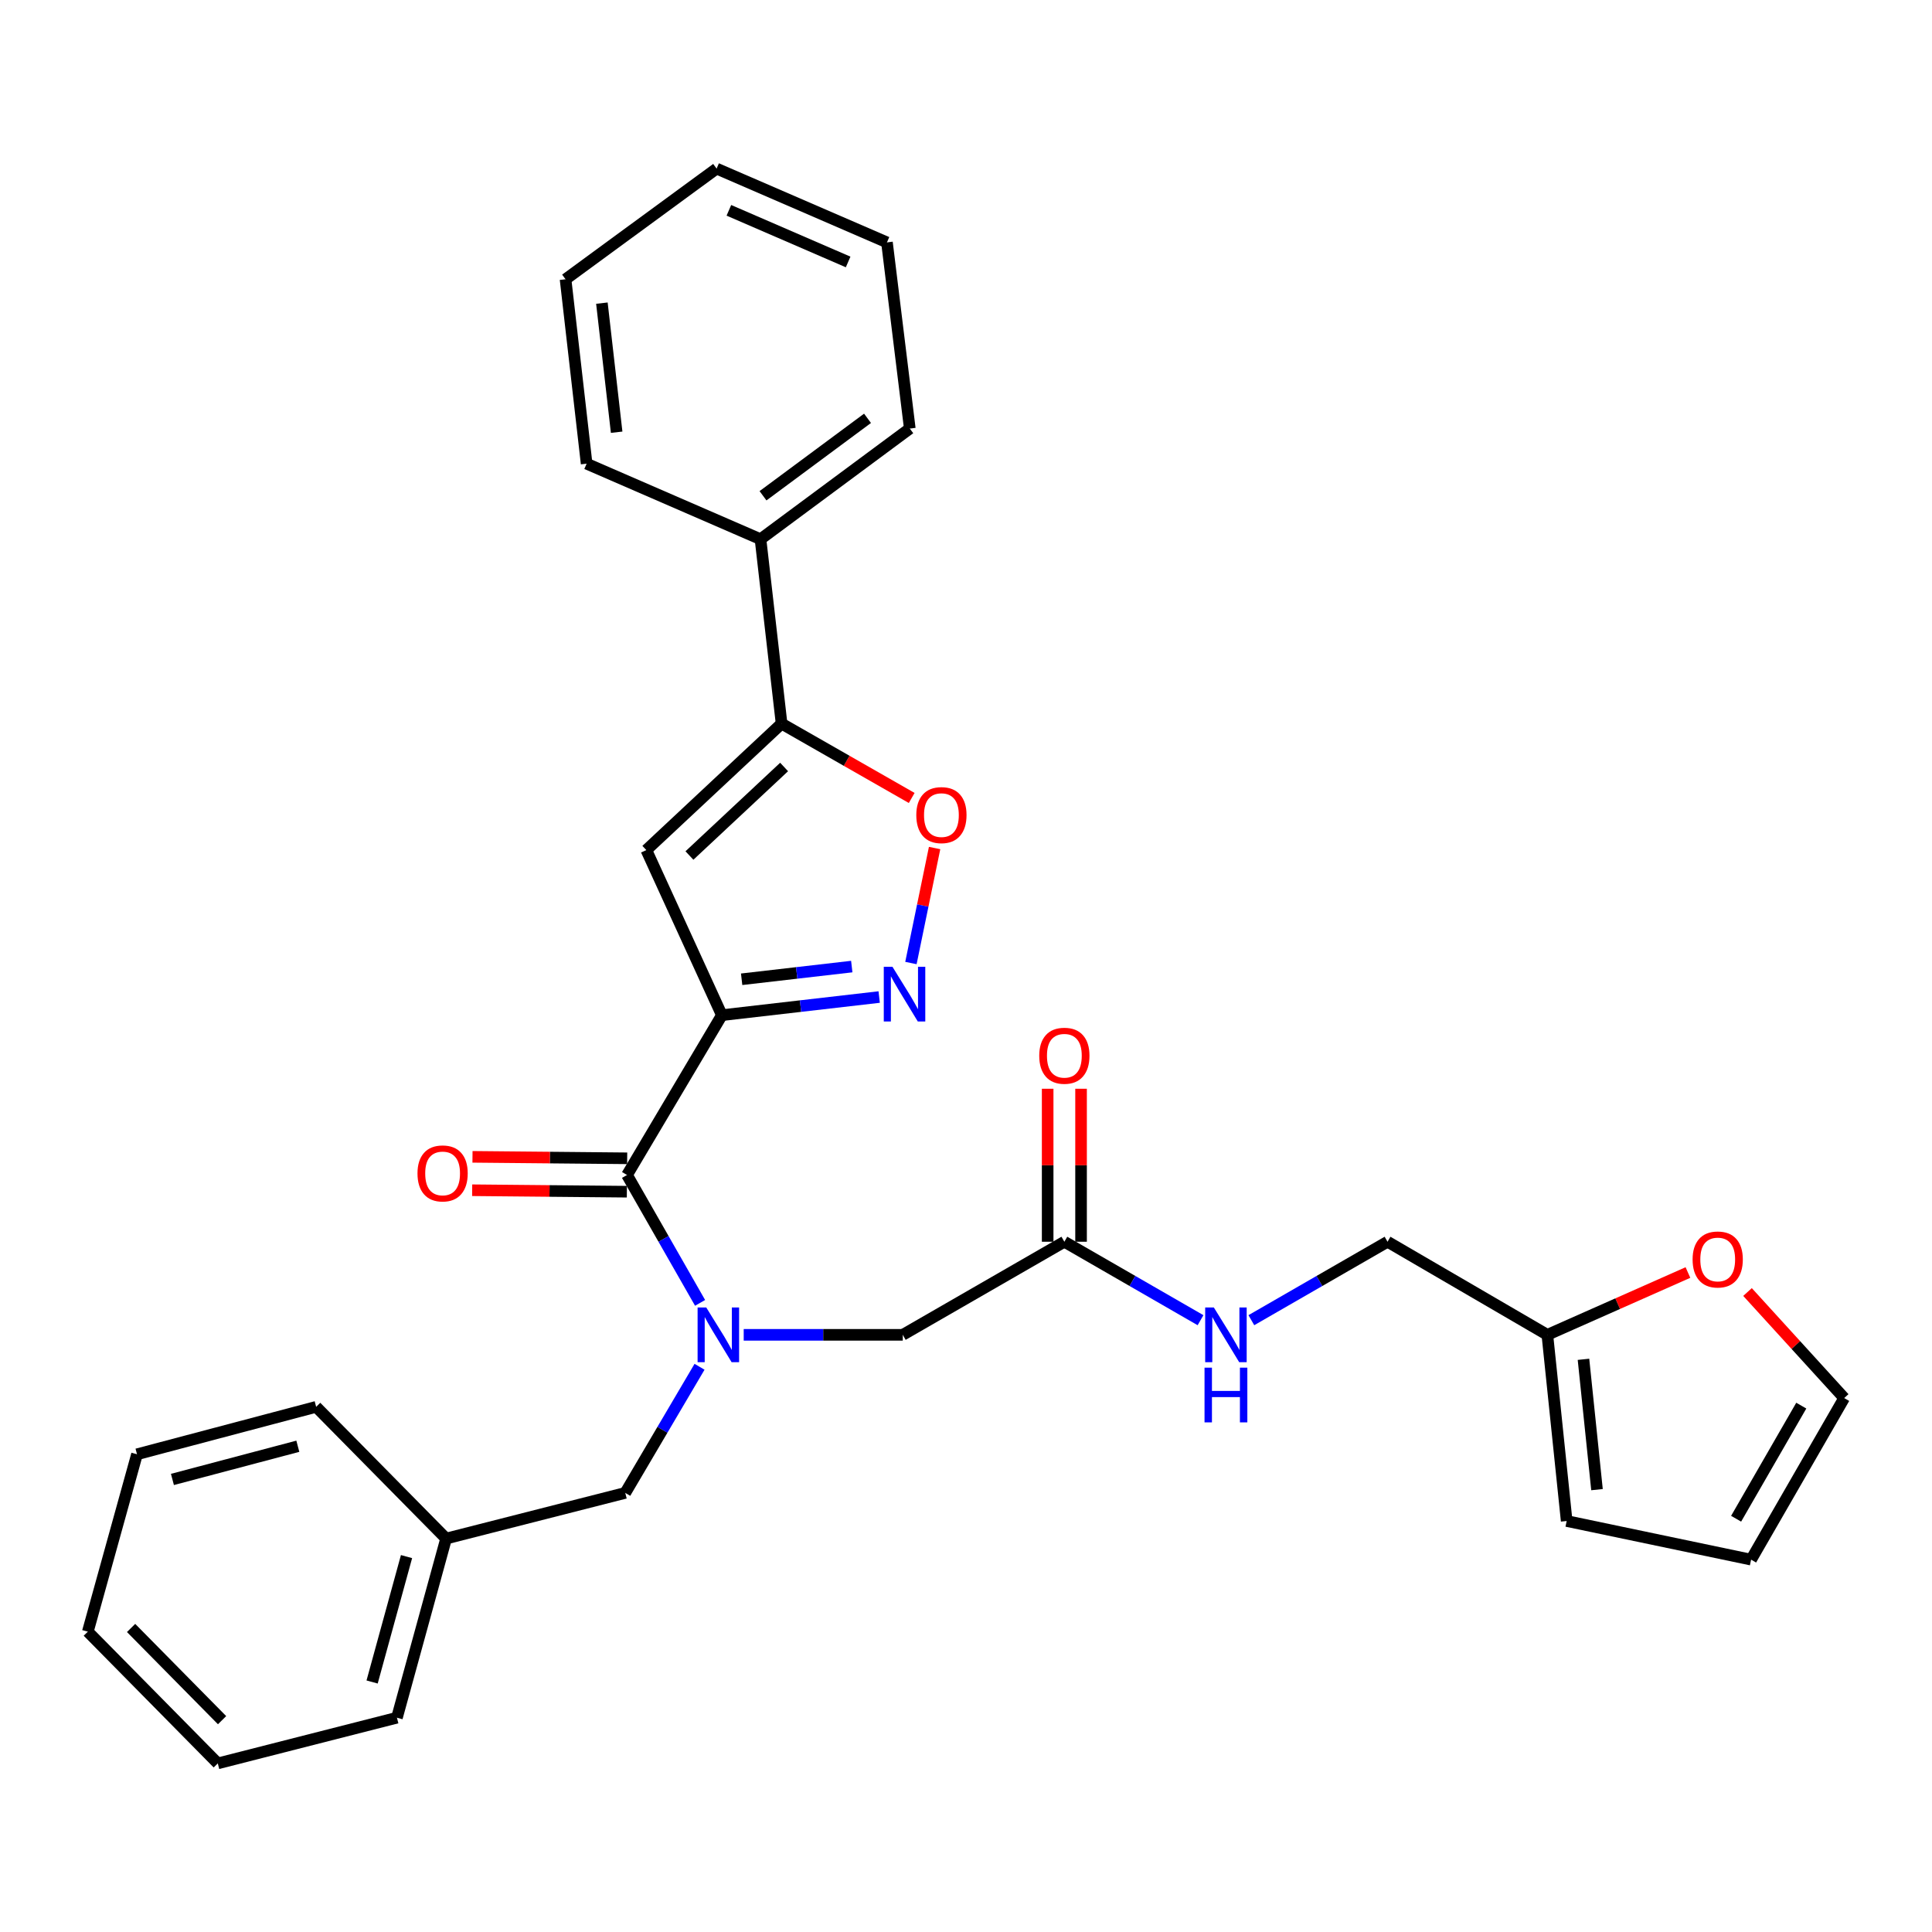 <?xml version='1.0' encoding='iso-8859-1'?>
<svg version='1.1' baseProfile='full'
              xmlns='http://www.w3.org/2000/svg'
                      xmlns:rdkit='http://www.rdkit.org/xml'
                      xmlns:xlink='http://www.w3.org/1999/xlink'
                  xml:space='preserve'
width='1000px' height='1000px' viewBox='0 0 1000 1000'>
<!-- END OF HEADER -->
<rect style='opacity:1.0;fill:#FFFFFF;stroke:none' width='1000' height='1000' x='0' y='0'> </rect>
<path class='bond-0' d='M 904.514,668.747 L 929.53,696.192' style='fill:none;fill-rule:evenodd;stroke:#FF0000;stroke-width:6px;stroke-linecap:butt;stroke-linejoin:miter;stroke-opacity:1' />
<path class='bond-0' d='M 929.53,696.192 L 954.545,723.638' style='fill:none;fill-rule:evenodd;stroke:#000000;stroke-width:6px;stroke-linecap:butt;stroke-linejoin:miter;stroke-opacity:1' />
<path class='bond-1' d='M 873.674,658.651 L 837.292,674.779' style='fill:none;fill-rule:evenodd;stroke:#FF0000;stroke-width:6px;stroke-linecap:butt;stroke-linejoin:miter;stroke-opacity:1' />
<path class='bond-1' d='M 837.292,674.779 L 800.911,690.907' style='fill:none;fill-rule:evenodd;stroke:#000000;stroke-width:6px;stroke-linecap:butt;stroke-linejoin:miter;stroke-opacity:1' />
<path class='bond-2' d='M 550.911,642.724 L 586.15,663.027' style='fill:none;fill-rule:evenodd;stroke:#000000;stroke-width:6px;stroke-linecap:butt;stroke-linejoin:miter;stroke-opacity:1' />
<path class='bond-2' d='M 586.15,663.027 L 621.389,683.329' style='fill:none;fill-rule:evenodd;stroke:#0000FF;stroke-width:6px;stroke-linecap:butt;stroke-linejoin:miter;stroke-opacity:1' />
<path class='bond-3' d='M 559.554,642.724 L 559.554,603.131' style='fill:none;fill-rule:evenodd;stroke:#000000;stroke-width:6px;stroke-linecap:butt;stroke-linejoin:miter;stroke-opacity:1' />
<path class='bond-3' d='M 559.554,603.131 L 559.554,563.537' style='fill:none;fill-rule:evenodd;stroke:#FF0000;stroke-width:6px;stroke-linecap:butt;stroke-linejoin:miter;stroke-opacity:1' />
<path class='bond-3' d='M 542.267,642.724 L 542.267,603.131' style='fill:none;fill-rule:evenodd;stroke:#000000;stroke-width:6px;stroke-linecap:butt;stroke-linejoin:miter;stroke-opacity:1' />
<path class='bond-3' d='M 542.267,603.131 L 542.267,563.537' style='fill:none;fill-rule:evenodd;stroke:#FF0000;stroke-width:6px;stroke-linecap:butt;stroke-linejoin:miter;stroke-opacity:1' />
<path class='bond-4' d='M 550.911,642.724 L 467.27,690.907' style='fill:none;fill-rule:evenodd;stroke:#000000;stroke-width:6px;stroke-linecap:butt;stroke-linejoin:miter;stroke-opacity:1' />
<path class='bond-5' d='M 647.695,683.33 L 682.939,663.027' style='fill:none;fill-rule:evenodd;stroke:#0000FF;stroke-width:6px;stroke-linecap:butt;stroke-linejoin:miter;stroke-opacity:1' />
<path class='bond-5' d='M 682.939,663.027 L 718.183,642.724' style='fill:none;fill-rule:evenodd;stroke:#000000;stroke-width:6px;stroke-linecap:butt;stroke-linejoin:miter;stroke-opacity:1' />
<path class='bond-6' d='M 954.545,723.638 L 906.362,807.269' style='fill:none;fill-rule:evenodd;stroke:#000000;stroke-width:6px;stroke-linecap:butt;stroke-linejoin:miter;stroke-opacity:1' />
<path class='bond-6' d='M 932.339,727.552 L 898.611,786.094' style='fill:none;fill-rule:evenodd;stroke:#000000;stroke-width:6px;stroke-linecap:butt;stroke-linejoin:miter;stroke-opacity:1' />
<path class='bond-7' d='M 112.73,912.73 L 45.455,844.542' style='fill:none;fill-rule:evenodd;stroke:#000000;stroke-width:6px;stroke-linecap:butt;stroke-linejoin:miter;stroke-opacity:1' />
<path class='bond-7' d='M 114.945,890.36 L 67.852,842.629' style='fill:none;fill-rule:evenodd;stroke:#000000;stroke-width:6px;stroke-linecap:butt;stroke-linejoin:miter;stroke-opacity:1' />
<path class='bond-8' d='M 112.73,912.73 L 205.456,889.085' style='fill:none;fill-rule:evenodd;stroke:#000000;stroke-width:6px;stroke-linecap:butt;stroke-linejoin:miter;stroke-opacity:1' />
<path class='bond-9' d='M 324.627,599.536 L 284.594,599.157' style='fill:none;fill-rule:evenodd;stroke:#000000;stroke-width:6px;stroke-linecap:butt;stroke-linejoin:miter;stroke-opacity:1' />
<path class='bond-9' d='M 284.594,599.157 L 244.56,598.778' style='fill:none;fill-rule:evenodd;stroke:#FF0000;stroke-width:6px;stroke-linecap:butt;stroke-linejoin:miter;stroke-opacity:1' />
<path class='bond-9' d='M 324.464,616.822 L 284.43,616.443' style='fill:none;fill-rule:evenodd;stroke:#000000;stroke-width:6px;stroke-linecap:butt;stroke-linejoin:miter;stroke-opacity:1' />
<path class='bond-9' d='M 284.43,616.443 L 244.396,616.065' style='fill:none;fill-rule:evenodd;stroke:#FF0000;stroke-width:6px;stroke-linecap:butt;stroke-linejoin:miter;stroke-opacity:1' />
<path class='bond-10' d='M 324.545,608.179 L 343.455,641.272' style='fill:none;fill-rule:evenodd;stroke:#000000;stroke-width:6px;stroke-linecap:butt;stroke-linejoin:miter;stroke-opacity:1' />
<path class='bond-10' d='M 343.455,641.272 L 362.364,674.365' style='fill:none;fill-rule:evenodd;stroke:#0000FF;stroke-width:6px;stroke-linecap:butt;stroke-linejoin:miter;stroke-opacity:1' />
<path class='bond-11' d='M 324.545,608.179 L 373.641,525.45' style='fill:none;fill-rule:evenodd;stroke:#000000;stroke-width:6px;stroke-linecap:butt;stroke-linejoin:miter;stroke-opacity:1' />
<path class='bond-12' d='M 362.079,707.441 L 342.856,740.082' style='fill:none;fill-rule:evenodd;stroke:#0000FF;stroke-width:6px;stroke-linecap:butt;stroke-linejoin:miter;stroke-opacity:1' />
<path class='bond-12' d='M 342.856,740.082 L 323.633,772.723' style='fill:none;fill-rule:evenodd;stroke:#000000;stroke-width:6px;stroke-linecap:butt;stroke-linejoin:miter;stroke-opacity:1' />
<path class='bond-13' d='M 384.942,690.907 L 426.106,690.907' style='fill:none;fill-rule:evenodd;stroke:#0000FF;stroke-width:6px;stroke-linecap:butt;stroke-linejoin:miter;stroke-opacity:1' />
<path class='bond-13' d='M 426.106,690.907 L 467.27,690.907' style='fill:none;fill-rule:evenodd;stroke:#000000;stroke-width:6px;stroke-linecap:butt;stroke-linejoin:miter;stroke-opacity:1' />
<path class='bond-14' d='M 45.455,844.542 L 70.915,752.728' style='fill:none;fill-rule:evenodd;stroke:#000000;stroke-width:6px;stroke-linecap:butt;stroke-linejoin:miter;stroke-opacity:1' />
<path class='bond-15' d='M 471.893,413.025 L 438.22,393.784' style='fill:none;fill-rule:evenodd;stroke:#FF0000;stroke-width:6px;stroke-linecap:butt;stroke-linejoin:miter;stroke-opacity:1' />
<path class='bond-15' d='M 438.22,393.784 L 404.546,374.544' style='fill:none;fill-rule:evenodd;stroke:#000000;stroke-width:6px;stroke-linecap:butt;stroke-linejoin:miter;stroke-opacity:1' />
<path class='bond-16' d='M 483.749,438.941 L 477.622,468.701' style='fill:none;fill-rule:evenodd;stroke:#FF0000;stroke-width:6px;stroke-linecap:butt;stroke-linejoin:miter;stroke-opacity:1' />
<path class='bond-16' d='M 477.622,468.701 L 471.495,498.46' style='fill:none;fill-rule:evenodd;stroke:#0000FF;stroke-width:6px;stroke-linecap:butt;stroke-linejoin:miter;stroke-opacity:1' />
<path class='bond-17' d='M 404.546,374.544 L 334.543,440.004' style='fill:none;fill-rule:evenodd;stroke:#000000;stroke-width:6px;stroke-linecap:butt;stroke-linejoin:miter;stroke-opacity:1' />
<path class='bond-17' d='M 405.853,396.989 L 356.851,442.812' style='fill:none;fill-rule:evenodd;stroke:#000000;stroke-width:6px;stroke-linecap:butt;stroke-linejoin:miter;stroke-opacity:1' />
<path class='bond-18' d='M 404.546,374.544 L 393.636,279.09' style='fill:none;fill-rule:evenodd;stroke:#000000;stroke-width:6px;stroke-linecap:butt;stroke-linejoin:miter;stroke-opacity:1' />
<path class='bond-19' d='M 334.543,440.004 L 373.641,525.45' style='fill:none;fill-rule:evenodd;stroke:#000000;stroke-width:6px;stroke-linecap:butt;stroke-linejoin:miter;stroke-opacity:1' />
<path class='bond-20' d='M 373.641,525.45 L 414.352,520.757' style='fill:none;fill-rule:evenodd;stroke:#000000;stroke-width:6px;stroke-linecap:butt;stroke-linejoin:miter;stroke-opacity:1' />
<path class='bond-20' d='M 414.352,520.757 L 455.063,516.063' style='fill:none;fill-rule:evenodd;stroke:#0000FF;stroke-width:6px;stroke-linecap:butt;stroke-linejoin:miter;stroke-opacity:1' />
<path class='bond-20' d='M 383.874,506.869 L 412.372,503.583' style='fill:none;fill-rule:evenodd;stroke:#000000;stroke-width:6px;stroke-linecap:butt;stroke-linejoin:miter;stroke-opacity:1' />
<path class='bond-20' d='M 412.372,503.583 L 440.87,500.297' style='fill:none;fill-rule:evenodd;stroke:#0000FF;stroke-width:6px;stroke-linecap:butt;stroke-linejoin:miter;stroke-opacity:1' />
<path class='bond-21' d='M 393.636,279.09 L 470.91,221.822' style='fill:none;fill-rule:evenodd;stroke:#000000;stroke-width:6px;stroke-linecap:butt;stroke-linejoin:miter;stroke-opacity:1' />
<path class='bond-21' d='M 394.934,256.611 L 449.026,216.523' style='fill:none;fill-rule:evenodd;stroke:#000000;stroke-width:6px;stroke-linecap:butt;stroke-linejoin:miter;stroke-opacity:1' />
<path class='bond-22' d='M 393.636,279.09 L 303.638,240.002' style='fill:none;fill-rule:evenodd;stroke:#000000;stroke-width:6px;stroke-linecap:butt;stroke-linejoin:miter;stroke-opacity:1' />
<path class='bond-23' d='M 470.91,221.822 L 459.087,125.455' style='fill:none;fill-rule:evenodd;stroke:#000000;stroke-width:6px;stroke-linecap:butt;stroke-linejoin:miter;stroke-opacity:1' />
<path class='bond-24' d='M 303.638,240.002 L 292.728,144.548' style='fill:none;fill-rule:evenodd;stroke:#000000;stroke-width:6px;stroke-linecap:butt;stroke-linejoin:miter;stroke-opacity:1' />
<path class='bond-24' d='M 319.176,223.721 L 311.539,156.903' style='fill:none;fill-rule:evenodd;stroke:#000000;stroke-width:6px;stroke-linecap:butt;stroke-linejoin:miter;stroke-opacity:1' />
<path class='bond-25' d='M 459.087,125.455 L 370.913,87.27' style='fill:none;fill-rule:evenodd;stroke:#000000;stroke-width:6px;stroke-linecap:butt;stroke-linejoin:miter;stroke-opacity:1' />
<path class='bond-25' d='M 438.991,135.591 L 377.269,108.861' style='fill:none;fill-rule:evenodd;stroke:#000000;stroke-width:6px;stroke-linecap:butt;stroke-linejoin:miter;stroke-opacity:1' />
<path class='bond-26' d='M 292.728,144.548 L 370.913,87.27' style='fill:none;fill-rule:evenodd;stroke:#000000;stroke-width:6px;stroke-linecap:butt;stroke-linejoin:miter;stroke-opacity:1' />
<path class='bond-27' d='M 70.915,752.728 L 163.641,728.18' style='fill:none;fill-rule:evenodd;stroke:#000000;stroke-width:6px;stroke-linecap:butt;stroke-linejoin:miter;stroke-opacity:1' />
<path class='bond-27' d='M 89.248,765.757 L 154.156,748.574' style='fill:none;fill-rule:evenodd;stroke:#000000;stroke-width:6px;stroke-linecap:butt;stroke-linejoin:miter;stroke-opacity:1' />
<path class='bond-28' d='M 163.641,728.18 L 230.907,796.359' style='fill:none;fill-rule:evenodd;stroke:#000000;stroke-width:6px;stroke-linecap:butt;stroke-linejoin:miter;stroke-opacity:1' />
<path class='bond-29' d='M 230.907,796.359 L 205.456,889.085' style='fill:none;fill-rule:evenodd;stroke:#000000;stroke-width:6px;stroke-linecap:butt;stroke-linejoin:miter;stroke-opacity:1' />
<path class='bond-29' d='M 210.419,805.692 L 192.603,870.6' style='fill:none;fill-rule:evenodd;stroke:#000000;stroke-width:6px;stroke-linecap:butt;stroke-linejoin:miter;stroke-opacity:1' />
<path class='bond-30' d='M 230.907,796.359 L 323.633,772.723' style='fill:none;fill-rule:evenodd;stroke:#000000;stroke-width:6px;stroke-linecap:butt;stroke-linejoin:miter;stroke-opacity:1' />
<path class='bond-31' d='M 906.362,807.269 L 810.909,787.273' style='fill:none;fill-rule:evenodd;stroke:#000000;stroke-width:6px;stroke-linecap:butt;stroke-linejoin:miter;stroke-opacity:1' />
<path class='bond-32' d='M 810.909,787.273 L 800.911,690.907' style='fill:none;fill-rule:evenodd;stroke:#000000;stroke-width:6px;stroke-linecap:butt;stroke-linejoin:miter;stroke-opacity:1' />
<path class='bond-32' d='M 826.604,771.035 L 819.606,703.578' style='fill:none;fill-rule:evenodd;stroke:#000000;stroke-width:6px;stroke-linecap:butt;stroke-linejoin:miter;stroke-opacity:1' />
<path class='bond-33' d='M 800.911,690.907 L 718.183,642.724' style='fill:none;fill-rule:evenodd;stroke:#000000;stroke-width:6px;stroke-linecap:butt;stroke-linejoin:miter;stroke-opacity:1' />
<path  class='atom-0' d='M 876.085 651.899
Q 876.085 645.099, 879.445 641.299
Q 882.805 637.499, 889.085 637.499
Q 895.365 637.499, 898.725 641.299
Q 902.085 645.099, 902.085 651.899
Q 902.085 658.779, 898.685 662.699
Q 895.285 666.579, 889.085 666.579
Q 882.845 666.579, 879.445 662.699
Q 876.085 658.819, 876.085 651.899
M 889.085 663.379
Q 893.405 663.379, 895.725 660.499
Q 898.085 657.579, 898.085 651.899
Q 898.085 646.339, 895.725 643.539
Q 893.405 640.699, 889.085 640.699
Q 884.765 640.699, 882.405 643.499
Q 880.085 646.299, 880.085 651.899
Q 880.085 657.619, 882.405 660.499
Q 884.765 663.379, 889.085 663.379
' fill='#FF0000'/>
<path  class='atom-2' d='M 628.282 676.747
L 637.562 691.747
Q 638.482 693.227, 639.962 695.907
Q 641.442 698.587, 641.522 698.747
L 641.522 676.747
L 645.282 676.747
L 645.282 705.067
L 641.402 705.067
L 631.442 688.667
Q 630.282 686.747, 629.042 684.547
Q 627.842 682.347, 627.482 681.667
L 627.482 705.067
L 623.802 705.067
L 623.802 676.747
L 628.282 676.747
' fill='#0000FF'/>
<path  class='atom-2' d='M 623.462 707.899
L 627.302 707.899
L 627.302 719.939
L 641.782 719.939
L 641.782 707.899
L 645.622 707.899
L 645.622 736.219
L 641.782 736.219
L 641.782 723.139
L 627.302 723.139
L 627.302 736.219
L 623.462 736.219
L 623.462 707.899
' fill='#0000FF'/>
<path  class='atom-3' d='M 537.911 546.448
Q 537.911 539.648, 541.271 535.848
Q 544.631 532.048, 550.911 532.048
Q 557.191 532.048, 560.551 535.848
Q 563.911 539.648, 563.911 546.448
Q 563.911 553.328, 560.511 557.248
Q 557.111 561.128, 550.911 561.128
Q 544.671 561.128, 541.271 557.248
Q 537.911 553.368, 537.911 546.448
M 550.911 557.928
Q 555.231 557.928, 557.551 555.048
Q 559.911 552.128, 559.911 546.448
Q 559.911 540.888, 557.551 538.088
Q 555.231 535.248, 550.911 535.248
Q 546.591 535.248, 544.231 538.048
Q 541.911 540.848, 541.911 546.448
Q 541.911 552.168, 544.231 555.048
Q 546.591 557.928, 550.911 557.928
' fill='#FF0000'/>
<path  class='atom-7' d='M 216.092 607.356
Q 216.092 600.556, 219.452 596.756
Q 222.812 592.956, 229.092 592.956
Q 235.372 592.956, 238.732 596.756
Q 242.092 600.556, 242.092 607.356
Q 242.092 614.236, 238.692 618.156
Q 235.292 622.036, 229.092 622.036
Q 222.852 622.036, 219.452 618.156
Q 216.092 614.276, 216.092 607.356
M 229.092 618.836
Q 233.412 618.836, 235.732 615.956
Q 238.092 613.036, 238.092 607.356
Q 238.092 601.796, 235.732 598.996
Q 233.412 596.156, 229.092 596.156
Q 224.772 596.156, 222.412 598.956
Q 220.092 601.756, 220.092 607.356
Q 220.092 613.076, 222.412 615.956
Q 224.772 618.836, 229.092 618.836
' fill='#FF0000'/>
<path  class='atom-8' d='M 365.556 676.747
L 374.836 691.747
Q 375.756 693.227, 377.236 695.907
Q 378.716 698.587, 378.796 698.747
L 378.796 676.747
L 382.556 676.747
L 382.556 705.067
L 378.676 705.067
L 368.716 688.667
Q 367.556 686.747, 366.316 684.547
Q 365.116 682.347, 364.756 681.667
L 364.756 705.067
L 361.076 705.067
L 361.076 676.747
L 365.556 676.747
' fill='#0000FF'/>
<path  class='atom-10' d='M 474.275 421.894
Q 474.275 415.094, 477.635 411.294
Q 480.995 407.494, 487.275 407.494
Q 493.555 407.494, 496.915 411.294
Q 500.275 415.094, 500.275 421.894
Q 500.275 428.774, 496.875 432.694
Q 493.475 436.574, 487.275 436.574
Q 481.035 436.574, 477.635 432.694
Q 474.275 428.814, 474.275 421.894
M 487.275 433.374
Q 491.595 433.374, 493.915 430.494
Q 496.275 427.574, 496.275 421.894
Q 496.275 416.334, 493.915 413.534
Q 491.595 410.694, 487.275 410.694
Q 482.955 410.694, 480.595 413.494
Q 478.275 416.294, 478.275 421.894
Q 478.275 427.614, 480.595 430.494
Q 482.955 433.374, 487.275 433.374
' fill='#FF0000'/>
<path  class='atom-14' d='M 461.922 500.39
L 471.202 515.39
Q 472.122 516.87, 473.602 519.55
Q 475.082 522.23, 475.162 522.39
L 475.162 500.39
L 478.922 500.39
L 478.922 528.71
L 475.042 528.71
L 465.082 512.31
Q 463.922 510.39, 462.682 508.19
Q 461.482 505.99, 461.122 505.31
L 461.122 528.71
L 457.442 528.71
L 457.442 500.39
L 461.922 500.39
' fill='#0000FF'/>
</svg>
